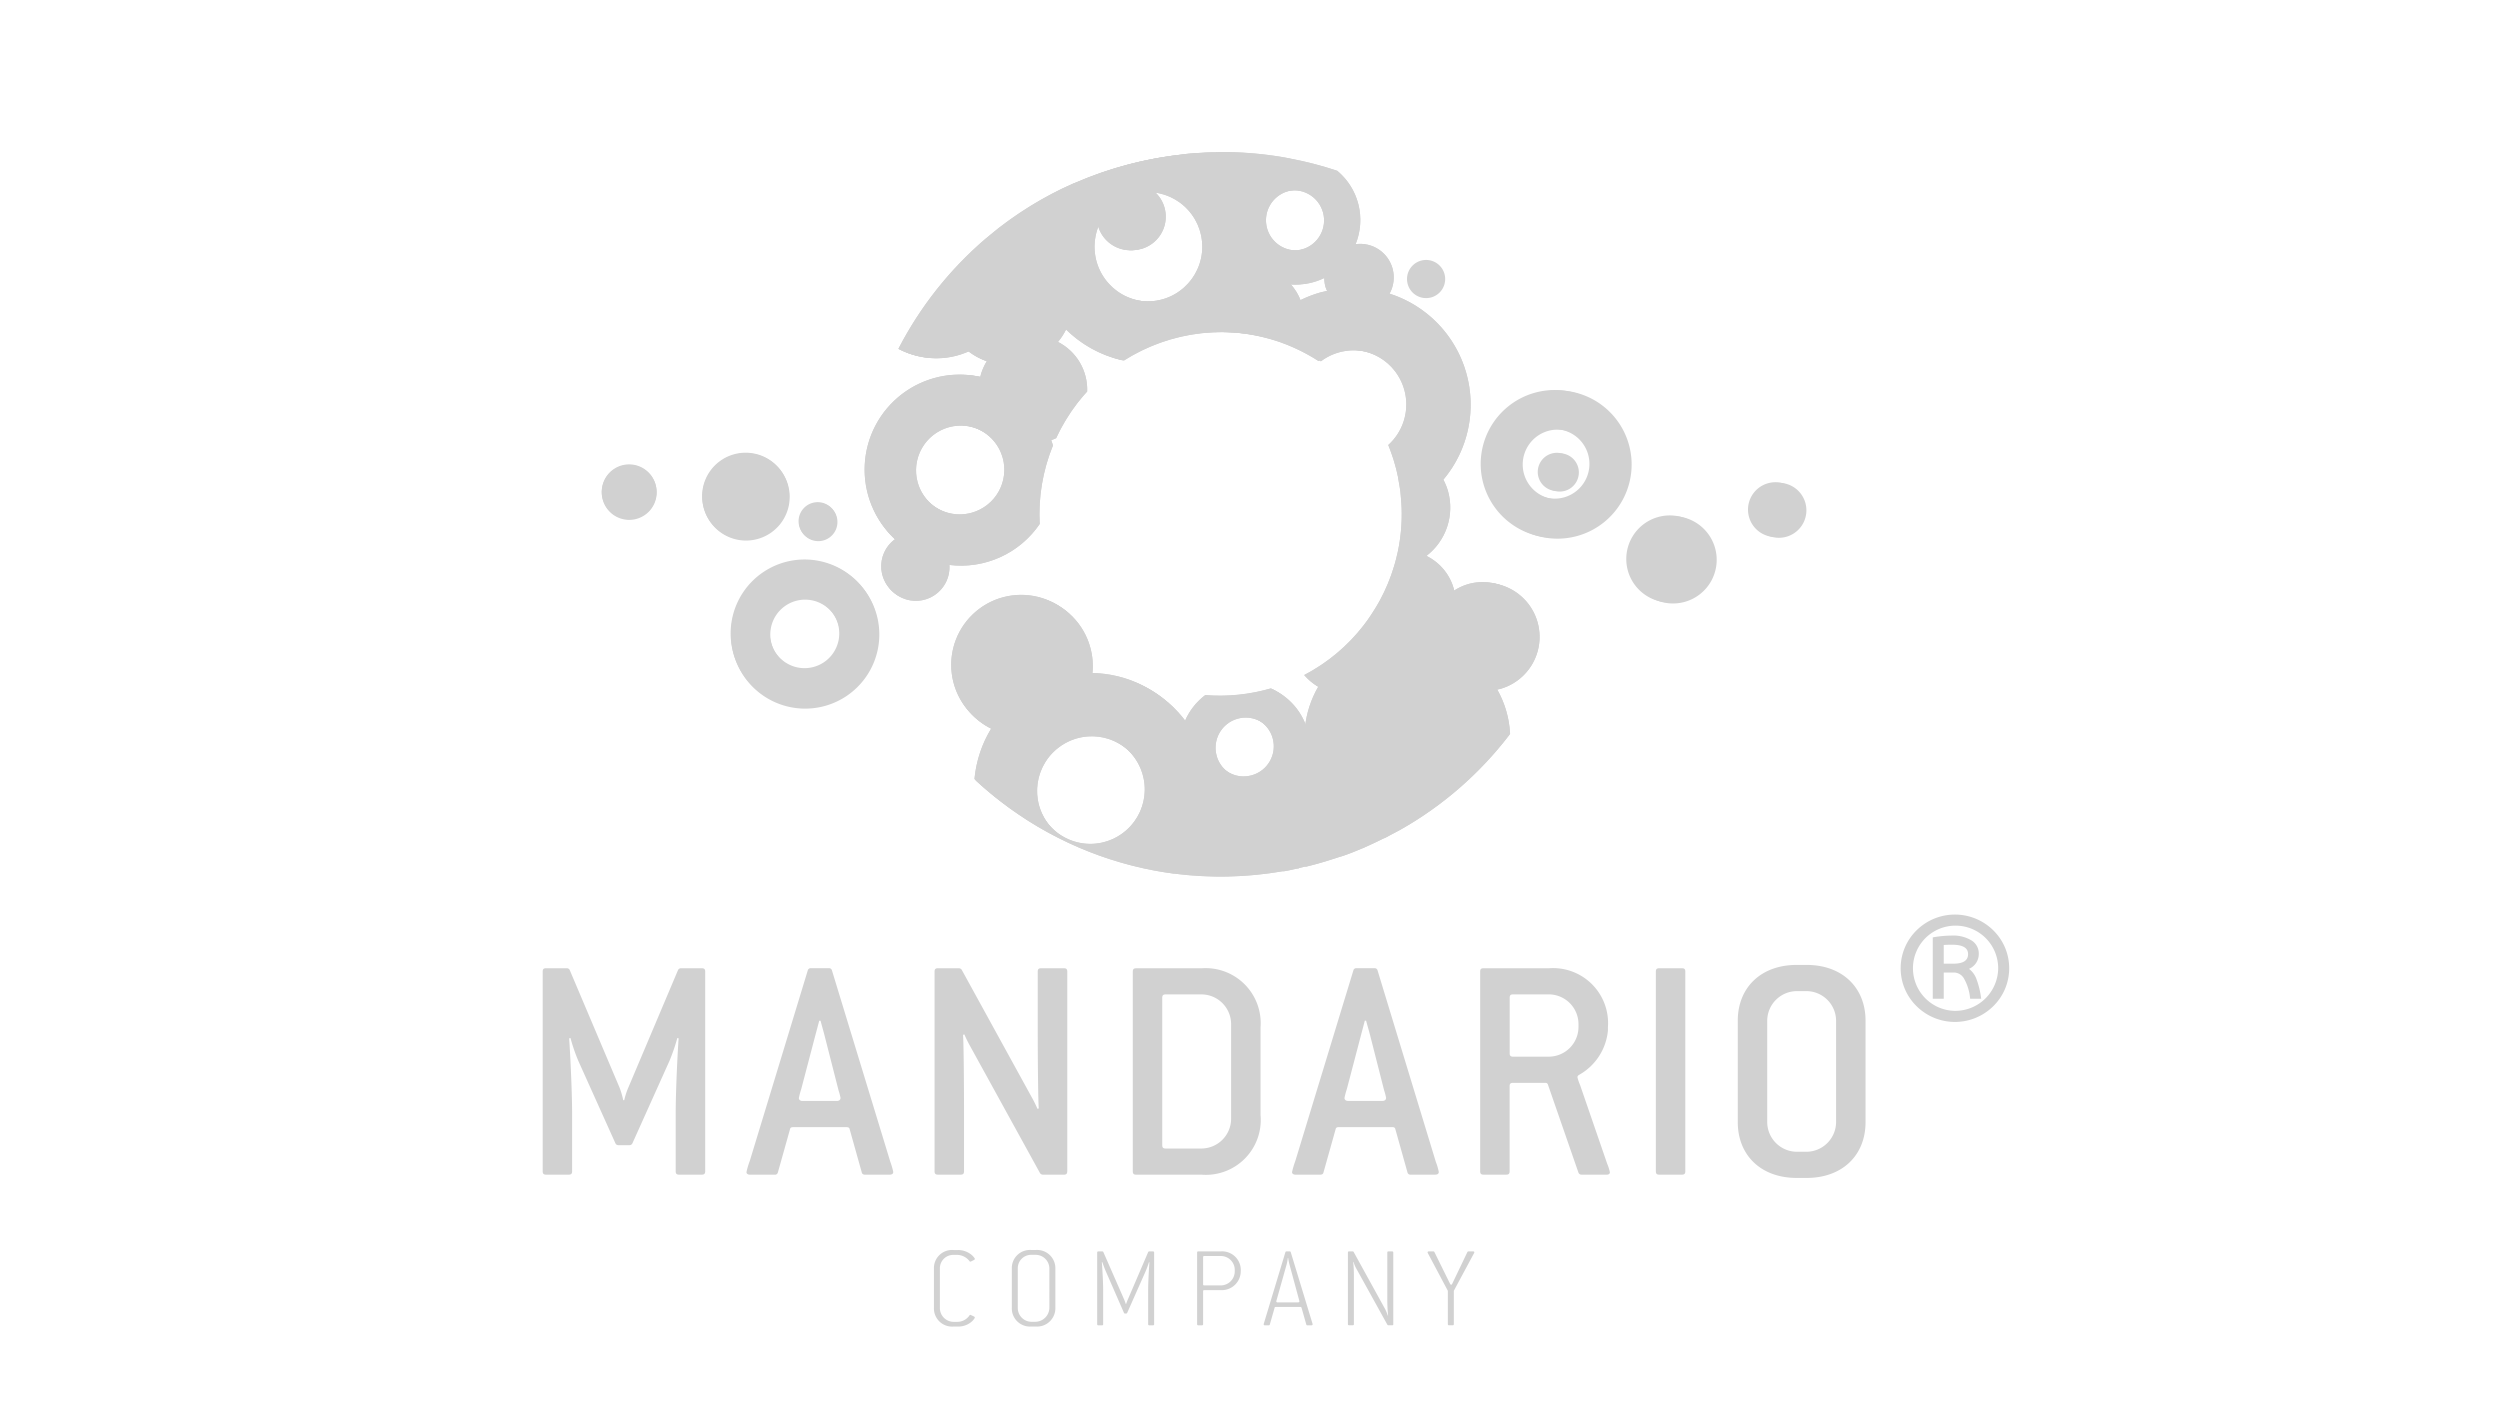 <?xml version="1.0" encoding="UTF-8"?>
<svg xmlns="http://www.w3.org/2000/svg" xmlns:xlink="http://www.w3.org/1999/xlink" width="214" height="122" viewBox="0 0 214 122">
  <defs>
    <clipPath id="clip-path">
      <rect id="Rectangle_121" data-name="Rectangle 121" width="214" height="122" transform="translate(-810 3676)" fill="#fff"></rect>
    </clipPath>
    <clipPath id="clip-path-2">
      <rect id="Rectangle_98" data-name="Rectangle 98" width="129.876" height="130.107" fill="#d1d1d1"></rect>
    </clipPath>
    <clipPath id="clip-path-3">
      <path id="Path_281" data-name="Path 281" d="M235.214,259.794a4.678,4.678,0,1,1,4.515,3.427,4.7,4.7,0,0,1-4.515-3.427m15.2-4.254a2.581,2.581,0,1,1,3.182,1.79,2.55,2.55,0,0,1-.695.1,2.584,2.584,0,0,1-2.487-1.887m-25.592-23.412a3.831,3.831,0,1,1,4.72,2.66,3.874,3.874,0,0,1-1.037.142,3.827,3.827,0,0,1-3.683-2.8m33.874-17.145a5.586,5.586,0,0,0,1.12-.451,2.721,2.721,0,0,0,.094.844,2.371,2.371,0,0,0,.144.369c-.189.043-.382.078-.574.131a10.064,10.064,0,0,0-1.857.733,4.522,4.522,0,0,0-.87-1.444c.159.013.318.02.48.02a5.316,5.316,0,0,0,1.464-.2m-14.755-2.838a2.867,2.867,0,0,0,1.207-4.859,4.693,4.693,0,1,1-4.781,2.749c.008.035.01.076.018.106a2.881,2.881,0,0,0,3.556,2m10.789-1.758a2.582,2.582,0,1,1,3.182,1.788,2.721,2.721,0,0,1-.7.093,2.58,2.58,0,0,1-2.483-1.881m-4.36-6.513c-.567,0-1.144.026-1.712.069-.089.005-.172.011-.256.02-.2.015-.4.025-.6.046,0,.007,0,.013,0,.013a31.318,31.318,0,0,0-9.429,2.466.023.023,0,0,0,0-.012c-.367.16-.728.329-1.092.5-.018.007-.031.018-.045.023q-.826.4-1.628.857c-.031.015-.061.031-.091.048h0a31.5,31.5,0,0,0-3.627,2.42l0,0c-.055.046-.111.093-.167.136-.1.081-.205.164-.306.246-.182.144-.362.289-.536.44-.061.05-.118.094-.175.144a0,0,0,0,0,0,0,31.4,31.4,0,0,0-7.453,9.427,6.772,6.772,0,0,0,5.971.182,5.493,5.493,0,0,0,1.618.88,4.658,4.658,0,0,0-.562,1.346,8.156,8.156,0,0,0-7.322,13.936,2.882,2.882,0,1,0,4.58,2.135,8.151,8.151,0,0,0,7.729-3.511,15.538,15.538,0,0,1,1.131-6.708.543.543,0,0,1-.02-.084c-.038-.131-.084-.253-.127-.374a4.518,4.518,0,0,0,.422-.177,15.875,15.875,0,0,1,1.833-3.023q.4-.509.822-.969a4.579,4.579,0,0,0-2.5-4.244,5.445,5.445,0,0,0,.731-1.141,10.009,10.009,0,0,0,4.919,2.731,15.62,15.62,0,0,1,6.586-2.329c.048-.007.1-.012.15-.015.329-.033.652-.06.979-.073.079,0,.154,0,.235-.005.3-.011.6-.011.895,0a15.531,15.531,0,0,1,3.837.59l.079.022c.331.1.658.2.987.321l.007.008c.306.106.6.232.9.364a15.426,15.426,0,0,1,2.2,1.186,4.685,4.685,0,0,1,5.979,7.2c.175.432.331.87.468,1.31a.329.329,0,0,0,.01.04,13.474,13.474,0,0,1,.346,1.345c.027.117.036.233.06.349.061.331.121.663.16.994.021.184.033.365.048.549.021.273.046.542.055.817a15.627,15.627,0,0,1-.321,3.725c-.018.081-.038.16-.056.24-.074.321-.152.652-.251.973a15.56,15.56,0,0,1-1.255,3.028c-.174.314-.354.622-.552.926-.043.071-.088.142-.132.21-.212.328-.44.648-.681.961a15.547,15.547,0,0,1-5.114,4.282,4.693,4.693,0,0,0,1.209,1.007,8.8,8.8,0,0,0-1.145,3.533,5.481,5.481,0,0,0-2.923-3.389,15.753,15.753,0,0,1-5.633.576,5.515,5.515,0,0,0-1.758,2.259,10.021,10.021,0,0,0-8.078-4.156,5.929,5.929,0,0,0-.184-2.312,6.006,6.006,0,1,0-8.337,7.047,10.108,10.108,0,0,0-1.457,4.365c.663.609,1.355,1.2,2.082,1.763a30.83,30.83,0,0,0,14.2,6.118l0,0c.055.01.112.015.165.02.175.028.349.056.523.079,0,0,0,0,0-.008a31.206,31.206,0,0,0,9.287-.2.775.775,0,0,0,.124,0c.243-.036.577-.106.976-.2.1-.023.21-.033.318-.053v-.023c.164-.036.341-.081.521-.127.015,0,.028.017.046.018.936-.223,1.859-.5,2.774-.805.1-.031.2-.061.3-.088.556-.18,1.188-.432,1.81-.7l.015,0v0c.658-.291,1.29-.592,1.828-.86l.023.007c.233-.122.463-.255.693-.372.409-.21.675-.359.675-.359v0a30.839,30.839,0,0,0,9.229-8c.051-.065.1-.132.147-.2a8.548,8.548,0,0,0-1.1-3.792c.1-.02.2-.036.3-.066a4.629,4.629,0,0,0-2.494-8.915,4.578,4.578,0,0,0-1.446.7c-.023-.116-.046-.228-.076-.344a4.46,4.46,0,0,0-2.347-2.815,5.21,5.21,0,0,0,1.852-5.534,5.047,5.047,0,0,0-.4-.991,9.979,9.979,0,0,0-4.606-15.924,2.87,2.87,0,0,0-2.908-4.232,5.476,5.476,0,0,0-1.571-6.283,30.174,30.174,0,0,0-4.017-1.044.054.054,0,0,0,0-.01l-.324-.056c-.093-.017-.185-.038-.276-.053a.025.025,0,0,0-.011,0,31.358,31.358,0,0,0-5.6-.442s0,0,0,0a.927.927,0,0,0-.141.012" transform="translate(-220.345 -203.862)" fill="#d1d1d1"></path>
    </clipPath>
    <clipPath id="clip-path-5">
      <path id="Path_293" data-name="Path 293" d="M234.7,259.85a4.664,4.664,0,1,1,4.5,3.417,4.684,4.684,0,0,1-4.5-3.417m15.151-4.241a2.574,2.574,0,1,1,3.173,1.784,2.541,2.541,0,0,1-.692.1,2.576,2.576,0,0,1-2.48-1.882M224.34,232.267a3.819,3.819,0,1,1,4.706,2.652,3.867,3.867,0,0,1-1.034.142,3.816,3.816,0,0,1-3.672-2.793m33.773-17.094a5.569,5.569,0,0,0,1.116-.45,2.716,2.716,0,0,0,.094.841,2.354,2.354,0,0,0,.143.368c-.188.043-.381.078-.572.13a10.045,10.045,0,0,0-1.852.731,4.505,4.505,0,0,0-.867-1.44c.158.013.317.02.478.02a5.3,5.3,0,0,0,1.46-.2m-14.711-2.83a2.859,2.859,0,0,0,1.2-4.845,4.678,4.678,0,1,1-4.767,2.741c.008.035.01.076.018.105a2.872,2.872,0,0,0,3.545,2m10.756-1.753a2.575,2.575,0,1,1,3.173,1.782,2.714,2.714,0,0,1-.7.093,2.572,2.572,0,0,1-2.475-1.875m-4.347-6.494c-.566,0-1.141.026-1.707.069-.089,0-.172.011-.256.02-.2.015-.4.025-.6.046,0,.007,0,.013,0,.013a31.23,31.23,0,0,0-9.4,2.459.023.023,0,0,0,0-.012c-.366.16-.725.328-1.088.5-.018.007-.031.018-.045.023q-.824.4-1.623.854c-.031.015-.061.031-.091.048h0a31.4,31.4,0,0,0-3.616,2.413l0-.005c-.054.046-.11.092-.166.135-.1.081-.2.163-.305.246-.182.143-.361.289-.534.439-.061.049-.117.094-.175.143a0,0,0,0,0,0,0,31.31,31.31,0,0,0-7.43,9.4,6.892,6.892,0,0,0,5.033.521,6.813,6.813,0,0,0,.92-.34,5.479,5.479,0,0,0,1.613.877,4.644,4.644,0,0,0-.561,1.342,8.131,8.131,0,0,0-7.3,13.894,2.874,2.874,0,1,0,4.566,2.129,8.127,8.127,0,0,0,7.706-3.5,15.492,15.492,0,0,1,1.128-6.688.519.519,0,0,1-.02-.084c-.038-.13-.084-.252-.127-.373a4.493,4.493,0,0,0,.42-.176,15.832,15.832,0,0,1,1.827-3.014q.4-.507.819-.966a4.564,4.564,0,0,0-2.492-4.231,5.431,5.431,0,0,0,.729-1.138,9.98,9.98,0,0,0,4.9,2.722,15.575,15.575,0,0,1,6.566-2.322c.048-.007.1-.011.15-.015.328-.033.65-.059.976-.073.079,0,.153,0,.234,0,.3-.011.594-.011.892,0a15.483,15.483,0,0,1,3.826.589l.079.021c.33.1.656.2.984.32l.007.008c.305.105.6.231.9.363a15.388,15.388,0,0,1,2.195,1.182,4.671,4.671,0,0,1,5.961,7.183c.175.43.33.867.467,1.306a.37.37,0,0,0,.01.04,13.423,13.423,0,0,1,.345,1.341c.026.117.036.233.059.348.061.33.12.661.16.991.021.183.033.364.048.548.021.272.046.541.054.815a15.571,15.571,0,0,1-.32,3.714c-.018.081-.038.16-.056.239-.074.32-.152.65-.251.97a15.5,15.5,0,0,1-1.251,3.019c-.173.313-.353.62-.551.923-.043.071-.087.142-.132.209-.211.327-.439.646-.679.958a15.5,15.5,0,0,1-5.1,4.269,4.686,4.686,0,0,0,1.205,1,8.779,8.779,0,0,0-1.141,3.522,5.466,5.466,0,0,0-2.914-3.379,15.711,15.711,0,0,1-5.617.574,5.5,5.5,0,0,0-1.753,2.252,9.991,9.991,0,0,0-8.054-4.144,5.914,5.914,0,0,0-.183-2.305,5.988,5.988,0,1,0-8.313,7.026,10.075,10.075,0,0,0-1.453,4.352c.661.607,1.35,1.2,2.076,1.758a30.732,30.732,0,0,0,14.158,6.1l0,0c.054.01.112.015.165.02.175.028.348.056.521.079,0,0,0,0,0-.008a31.112,31.112,0,0,0,9.259-.195.768.768,0,0,0,.124,0c.242-.036.576-.105.973-.195.1-.023.209-.033.317-.053V265.2c.163-.036.34-.081.519-.127.015,0,.028.017.046.018.933-.223,1.854-.495,2.765-.8.1-.031.2-.061.3-.087.554-.18,1.184-.43,1.8-.7l.015,0v0c.656-.29,1.286-.59,1.822-.857l.023.007c.233-.122.462-.254.691-.371.407-.21.673-.358.673-.358v0a30.75,30.75,0,0,0,9.2-7.979c.051-.064.1-.132.147-.195a8.525,8.525,0,0,0-1.1-3.781c.1-.02.2-.036.3-.066a4.615,4.615,0,0,0-2.487-8.888,4.565,4.565,0,0,0-1.441.7c-.023-.115-.046-.228-.076-.343a4.446,4.446,0,0,0-2.34-2.806,5.2,5.2,0,0,0,1.847-5.518,5.043,5.043,0,0,0-.4-.988,9.949,9.949,0,0,0-4.592-15.877,2.861,2.861,0,0,0-2.9-4.22,5.46,5.46,0,0,0-1.566-6.265,30.105,30.105,0,0,0-4.005-1.04.053.053,0,0,0,0-.01c-.109-.02-.216-.038-.323-.056s-.185-.038-.275-.053a.023.023,0,0,0-.011,0,31.264,31.264,0,0,0-5.579-.44s0,0,0,0a.939.939,0,0,0-.14.011" transform="translate(-219.879 -204.086)" fill="#d1d1d1"></path>
    </clipPath>
  </defs>
  <g id="Mask_Group_9" data-name="Mask Group 9" transform="translate(810 -3676)" clip-path="url(#clip-path)">
    <g id="mandario" transform="translate(-767.889 3659.447)">
      <g id="Group_214" data-name="Group 214">
        <g id="Group_213" data-name="Group 213" clip-path="url(#clip-path-2)">
          <path id="Path_277" data-name="Path 277" d="M264.245,857.467c.041-.061,0-.121-.061-.152l-.261-.122a.08.08,0,0,0-.109.023,1.257,1.257,0,0,1-1.04.562h-.319a1.18,1.18,0,0,1-1.181-1.209v-3.334a1.146,1.146,0,0,1,1.181-1.189h.319a1.362,1.362,0,0,1,1.049.554c.02.031.071.031.111.01l.263-.131c.059-.031.091-.081.05-.142a1.378,1.378,0,0,0-.382-.382,1.793,1.793,0,0,0-1.09-.323h-.319a1.548,1.548,0,0,0-1.692,1.6v3.334a1.554,1.554,0,0,0,1.692,1.613h.319a1.734,1.734,0,0,0,1.14-.354,1.411,1.411,0,0,0,.332-.361m6.912-.9v-3.334a1.565,1.565,0,0,0-1.71-1.6h-.326a1.55,1.55,0,0,0-1.692,1.6v3.334a1.556,1.556,0,0,0,1.692,1.613h.326a1.572,1.572,0,0,0,1.71-1.613m-.513,0a1.216,1.216,0,0,1-1.2,1.209h-.326a1.179,1.179,0,0,1-1.178-1.209v-3.334a1.145,1.145,0,0,1,1.178-1.189h.326a1.18,1.18,0,0,1,1.2,1.189Zm8.966,1.411v-6.126c0-.069-.031-.1-.1-.1h-.324a.092.092,0,0,0-.088.063l-1.723,4.019c-.061.129-.121.3-.162.414h-.03a4.234,4.234,0,0,0-.162-.432l-1.753-4a.1.1,0,0,0-.091-.063h-.341c-.071,0-.1.031-.1.1v6.126c0,.069.031.1.1.1h.311c.071,0,.1-.031.1-.1v-2.913c0-.8-.091-2.145-.112-2.387l.041-.008c.051.149.212.592.293.772l1.56,3.569a.1.1,0,0,0,.091.06h.093a.1.1,0,0,0,.091-.06l1.583-3.569c.071-.16.22-.562.281-.764l.04.008c-.021.245-.109,1.614-.109,2.41v2.881c0,.069.03.1.1.1h.313c.069,0,.1-.031.1-.1m7.415-4.543a1.6,1.6,0,0,0-1.723-1.684h-1.914c-.071,0-.1.031-.1.1v6.126c0,.069.028.1.1.1h.313c.069,0,.1-.031.1-.1v-2.812c0-.069.03-.1.1-.1h1.4a1.624,1.624,0,0,0,1.723-1.631m-.514,0a1.206,1.206,0,0,1-1.209,1.229h-1.4c-.071,0-.1-.03-.1-.1v-2.317c0-.069.03-.1.1-.1h1.4a1.19,1.19,0,0,1,1.209,1.189Zm6.659,4.514-1.864-6.126a.09.09,0,0,0-.1-.071h-.261a.092.092,0,0,0-.1.071l-1.851,6.126c-.02.079.008.131.1.131h.319a.091.091,0,0,0,.1-.07l.412-1.444c.01-.05.051-.058.1-.058h2.1a.1.1,0,0,1,.109.089l.4,1.413a.089.089,0,0,0,.1.07h.334c.091,0,.121-.051.1-.131m-1.13-1.965c.023.073-.01.131-.1.131h-1.763a.093.093,0,0,1-.1-.131l.878-3.124a3.842,3.842,0,0,0,.1-.542h.03a5.335,5.335,0,0,0,.112.554Zm8.042,1.995v-6.126c0-.069-.03-.1-.1-.1h-.311c-.071,0-.1.031-.1.1v4a13.215,13.215,0,0,0,.07,1.389h-.03a3.707,3.707,0,0,0-.22-.542l-2.7-4.9a.1.1,0,0,0-.091-.051h-.3c-.069,0-.1.031-.1.1v6.126c0,.069.033.1.1.1h.311c.071,0,.1-.031.1-.1v-4.072a10.629,10.629,0,0,0-.059-1.247h.03a2.669,2.669,0,0,0,.212.523l2.681,4.846a.1.1,0,0,0,.091.051h.321c.071,0,.1-.031.1-.1m6.91-6.075c.051-.089.012-.152-.089-.152h-.394a.112.112,0,0,0-.089.063l-1.3,2.718c-.048.1-.127.1-.179,0l-1.34-2.718a.114.114,0,0,0-.091-.063h-.382c-.1,0-.141.063-.091.152l1.712,3.224v2.851c0,.069.033.1.1.1h.311c.071,0,.1-.031.1-.1v-2.851Z" transform="translate(-222.93 -728.075)" fill="#d1d1d1"></path>
          <path id="Path_278" data-name="Path 278" d="M43.832,701.092V683.979c0-.193-.088-.276-.286-.276h-1.79a.272.272,0,0,0-.255.167l-4.234,10.011A6.294,6.294,0,0,0,36.9,695h-.084a6.81,6.81,0,0,0-.333-1.121L32.241,683.87a.261.261,0,0,0-.248-.167H30.2c-.2,0-.278.083-.278.276v17.114c0,.19.079.278.278.278H32.16c.2,0,.28-.088.28-.278v-4.881c0-2.216-.2-5.835-.253-6.51l.114-.027a15.121,15.121,0,0,0,.673,1.962l3.171,7.044a.268.268,0,0,0,.253.167h.954a.276.276,0,0,0,.253-.167l3.167-7.044a16.014,16.014,0,0,0,.673-1.962l.114.027c-.058.675-.253,4.294-.253,6.51v4.881c0,.19.084.278.283.278h1.957c.2,0,.286-.088.286-.278m16.1.055a6.189,6.189,0,0,0-.251-.867L54.685,683.9a.25.25,0,0,0-.281-.2h-1.51a.255.255,0,0,0-.286.2l-4.96,16.3a6.386,6.386,0,0,0-.283.951c0,.136.111.223.308.223h2.1a.254.254,0,0,0,.281-.194l1.04-3.706c.025-.141.139-.169.281-.169h4.54c.142,0,.253.028.281.169l1.039,3.706c.027.137.139.194.283.194h2.1c.2,0,.311-.088.311-.223m-4.514-6.338c0,.144-.114.25-.311.25H52.161c-.194,0-.311-.106-.311-.25a6.593,6.593,0,0,1,.2-.756l1.207-4.6c.055-.2.278-1.039.336-1.263h.114c.055.225.278,1.01.332,1.232l1.211,4.742a4.956,4.956,0,0,1,.169.647m19.407,6.283V683.979c0-.193-.088-.276-.285-.276H72.583c-.2,0-.285.083-.285.276v5.22c0,2.215.03,5.837.088,6.507l-.114.028a9.842,9.842,0,0,0-.5-1.009L65.793,683.84a.3.3,0,0,0-.256-.137H63.744c-.194,0-.278.083-.278.276v17.114c0,.19.084.278.278.278h1.962c.2,0,.281-.088.281-.278V695.9c0-2.216-.028-5.832-.084-6.5l.114-.03a11.1,11.1,0,0,0,.5,1.011l5.974,10.855a.308.308,0,0,0,.256.139h1.79c.2,0,.285-.088.285-.278m16.548-4.772v-7.57a4.71,4.71,0,0,0-5.048-5.048H80.717c-.2,0-.283.083-.283.279v17.107c0,.194.084.281.283.281h5.609a4.7,4.7,0,0,0,5.048-5.049m-2.524.283a2.552,2.552,0,0,1-2.524,2.526H83.241c-.2,0-.286-.081-.286-.281V686.222c0-.2.088-.28.286-.28h3.085a2.547,2.547,0,0,1,2.524,2.524Zm17.78,4.543a4.926,4.926,0,0,0-.253-.867L101.389,683.9a.252.252,0,0,0-.281-.2H99.593a.25.25,0,0,0-.281.2l-4.965,16.3a7.519,7.519,0,0,0-.281.951c0,.136.117.223.311.223h2.1c.142,0,.256-.056.281-.194L97.8,697.47c.03-.141.139-.169.283-.169h4.543c.142,0,.251.028.281.169l1.039,3.706a.25.25,0,0,0,.28.194h2.1c.2,0,.3-.088.3-.223m-4.51-6.338c0,.144-.114.25-.308.25H98.866c-.2,0-.311-.106-.311-.25a5.947,5.947,0,0,1,.2-.756l1.207-4.6c.051-.2.278-1.039.332-1.263h.112c.056.225.283,1.01.337,1.232l1.207,4.742a4.469,4.469,0,0,1,.169.647m19.151,6.338a3.877,3.877,0,0,0-.223-.7l-2.322-6.738a4.209,4.209,0,0,1-.227-.67c0-.112.058-.167.167-.227a4.864,4.864,0,0,0,2.441-3.783v-.279a4.709,4.709,0,0,0-5.046-5.048h-5.612c-.2,0-.278.083-.278.279v17.11c0,.19.081.278.278.278h1.962c.2,0,.281-.088.281-.278v-7.3c0-.2.084-.28.278-.28h2.78a.213.213,0,0,1,.226.165l2.6,7.5a.281.281,0,0,0,.253.194H121c.2,0,.275-.088.275-.223m-2.689-12.4a2.548,2.548,0,0,1-2.521,2.522h-3.091c-.194,0-.278-.081-.278-.281v-4.77c0-.2.084-.28.278-.28h3.091a2.549,2.549,0,0,1,2.521,2.524Zm9.143,12.342V683.979c0-.193-.081-.276-.278-.276h-1.965c-.194,0-.278.083-.278.276v17.114c0,.19.084.278.278.278h1.965c.2,0,.278-.088.278-.278m15.428-4.208v-8.7c0-2.8-1.962-4.767-5.045-4.767h-.845c-3.085,0-5.046,1.963-5.046,4.767v8.7c0,2.805,1.962,4.767,5.046,4.767h.845c3.083,0,5.045-1.962,5.045-4.767m-2.521,0a2.553,2.553,0,0,1-2.524,2.527h-.845a2.551,2.551,0,0,1-2.526-2.527v-8.7a2.546,2.546,0,0,1,2.526-2.524h.845a2.548,2.548,0,0,1,2.524,2.524Z" transform="translate(-25.578 -584.268)" fill="#d1d1d1"></path>
          <path id="Path_279" data-name="Path 279" d="M743.205,401.956a2.352,2.352,0,1,0,1.632-2.9,2.351,2.351,0,0,0-1.632,2.9" transform="translate(-635.305 -341.085)" fill="#d1d1d1"></path>
          <path id="Path_280" data-name="Path 280" d="M235.214,259.794a4.678,4.678,0,1,1,4.515,3.427,4.7,4.7,0,0,1-4.515-3.427m15.2-4.254a2.581,2.581,0,1,1,3.182,1.79,2.55,2.55,0,0,1-.695.1,2.584,2.584,0,0,1-2.488-1.887m-25.592-23.412a3.831,3.831,0,1,1,4.72,2.66,3.874,3.874,0,0,1-1.037.142,3.827,3.827,0,0,1-3.683-2.8m33.875-17.145a5.589,5.589,0,0,0,1.12-.451,2.725,2.725,0,0,0,.094.844,2.366,2.366,0,0,0,.144.369c-.188.043-.382.078-.574.131a10.068,10.068,0,0,0-1.857.733,4.519,4.519,0,0,0-.87-1.444c.159.013.318.02.48.02a5.317,5.317,0,0,0,1.464-.2m-14.755-2.838a2.867,2.867,0,0,0,1.207-4.859,4.692,4.692,0,1,1-4.782,2.749c.008.035.01.076.018.106a2.881,2.881,0,0,0,3.556,2m10.789-1.758a2.582,2.582,0,1,1,3.182,1.788,2.723,2.723,0,0,1-.7.093,2.58,2.58,0,0,1-2.483-1.881m-4.36-6.513c-.567,0-1.145.026-1.712.07-.089,0-.172.012-.256.02-.2.015-.4.025-.6.046,0,.007,0,.013,0,.013a31.325,31.325,0,0,0-9.429,2.466.023.023,0,0,0,0-.012c-.367.16-.728.329-1.092.5-.018.007-.031.018-.045.023q-.826.4-1.627.857c-.031.015-.061.031-.091.048h0a31.5,31.5,0,0,0-3.627,2.42l0-.005c-.055.046-.111.093-.167.136-.1.081-.205.164-.306.246-.182.144-.362.289-.536.44-.061.05-.117.094-.175.144a0,0,0,0,0,0,0,31.409,31.409,0,0,0-7.453,9.428,6.773,6.773,0,0,0,5.971.182,5.5,5.5,0,0,0,1.618.88,4.657,4.657,0,0,0-.562,1.346,8.156,8.156,0,0,0-7.322,13.936,2.882,2.882,0,1,0,4.58,2.135,8.151,8.151,0,0,0,7.729-3.511,15.539,15.539,0,0,1,1.131-6.708.52.52,0,0,1-.02-.084c-.038-.131-.084-.253-.127-.374a4.535,4.535,0,0,0,.422-.177,15.87,15.87,0,0,1,1.833-3.023q.4-.509.822-.969a4.578,4.578,0,0,0-2.5-4.244,5.455,5.455,0,0,0,.731-1.141,10.008,10.008,0,0,0,4.919,2.731,15.621,15.621,0,0,1,6.586-2.329c.048-.007.1-.012.151-.015.329-.033.652-.059.979-.073.079,0,.154,0,.235-.005.3-.011.6-.011.895,0a15.533,15.533,0,0,1,3.837.59l.079.021c.331.1.658.2.987.321l.007.008c.306.106.6.232.9.364a15.409,15.409,0,0,1,2.2,1.186,4.685,4.685,0,0,1,5.979,7.2c.175.432.331.87.468,1.31a.354.354,0,0,0,.01.04,13.463,13.463,0,0,1,.346,1.345c.027.118.036.233.06.349.061.331.121.663.16.994.021.184.033.365.048.549.022.273.046.542.055.817a15.627,15.627,0,0,1-.321,3.725c-.018.081-.038.16-.056.24-.074.321-.152.652-.251.973a15.554,15.554,0,0,1-1.255,3.028c-.174.314-.354.622-.552.926-.043.071-.088.142-.132.21-.212.327-.44.648-.681.961a15.549,15.549,0,0,1-5.114,4.282,4.7,4.7,0,0,0,1.209,1.007,8.8,8.8,0,0,0-1.145,3.533,5.481,5.481,0,0,0-2.923-3.389,15.757,15.757,0,0,1-5.633.576,5.516,5.516,0,0,0-1.758,2.259,10.021,10.021,0,0,0-8.078-4.156,5.93,5.93,0,0,0-.184-2.312,6.006,6.006,0,1,0-8.338,7.047,10.108,10.108,0,0,0-1.457,4.365c.663.609,1.355,1.2,2.082,1.763a30.826,30.826,0,0,0,14.2,6.118l.005,0c.055.01.112.015.165.02.175.028.349.056.523.079,0,0,0,0,0-.008a31.206,31.206,0,0,0,9.287-.2.788.788,0,0,0,.124,0c.243-.036.577-.106.976-.2.1-.023.21-.033.317-.053v-.023c.164-.036.341-.081.521-.127.015,0,.028.017.046.018.936-.223,1.859-.5,2.774-.805.1-.031.2-.061.3-.088.556-.18,1.188-.432,1.809-.7l.015,0v0c.658-.291,1.29-.592,1.828-.86l.023.007c.233-.122.463-.255.693-.372.409-.21.675-.359.675-.359v0a30.841,30.841,0,0,0,9.229-8c.051-.064.1-.132.147-.2a8.548,8.548,0,0,0-1.1-3.792c.1-.02.2-.036.3-.066a4.629,4.629,0,0,0-2.494-8.915,4.58,4.58,0,0,0-1.446.7c-.023-.116-.046-.228-.076-.344a4.46,4.46,0,0,0-2.347-2.815,5.21,5.21,0,0,0,1.852-5.534,5.062,5.062,0,0,0-.4-.991,9.979,9.979,0,0,0-4.606-15.924,2.87,2.87,0,0,0-2.908-4.232,5.476,5.476,0,0,0-1.571-6.283,30.177,30.177,0,0,0-4.017-1.044.048.048,0,0,0,0-.01l-.324-.056c-.093-.017-.185-.038-.276-.053a.024.024,0,0,0-.012,0,31.341,31.341,0,0,0-5.6-.442s0,0,0,0a.924.924,0,0,0-.141.012" transform="translate(-188.377 -174.285)" fill="#d1d1d1"></path>
        </g>
      </g>
      <g id="Group_216" data-name="Group 216" transform="translate(31.968 29.577)">
        <g id="Group_215" data-name="Group 215" clip-path="url(#clip-path-3)">
          <rect id="Rectangle_99" data-name="Rectangle 99" width="85.751" height="85.855" transform="matrix(0.724, -0.69, 0.69, 0.724, -31.968, 29.559)" fill="#d1d1d1"></rect>
        </g>
      </g>
      <g id="Group_218" data-name="Group 218">
        <g id="Group_217" data-name="Group 217" clip-path="url(#clip-path-2)">
          <path id="Path_282" data-name="Path 282" d="M590.456,347.873a2.983,2.983,0,1,1-2.062,3.675,2.987,2.987,0,0,1,2.063-3.675m-5.308,4.586a6.347,6.347,0,1,0,4.4-7.823,6.346,6.346,0,0,0-4.4,7.823" transform="translate(-500.051 -294.432)" fill="#d1d1d1"></path>
          <path id="Path_283" data-name="Path 283" d="M671.215,423.36a3.738,3.738,0,1,0,2.592-4.606,3.742,3.742,0,0,0-2.592,4.606" transform="translate(-573.715 -357.881)" fill="#d1d1d1"></path>
          <path id="Path_284" data-name="Path 284" d="M618.741,383.61a1.639,1.639,0,1,0,1.138-2.019,1.643,1.643,0,0,0-1.138,2.019" transform="translate(-528.92 -326.177)" fill="#d1d1d1"></path>
          <path id="Path_285" data-name="Path 285" d="M183.336,414a1.638,1.638,0,1,0-2.018-1.138A1.637,1.637,0,0,0,183.336,414" transform="translate(-154.96 -351.185)" fill="#d1d1d1"></path>
          <path id="Path_286" data-name="Path 286" d="M146.79,453.957a2.982,2.982,0,1,1,3.516-2.322,2.982,2.982,0,0,1-3.516,2.322m1.874-9.14a6.347,6.347,0,1,0,4.942,7.494,6.348,6.348,0,0,0-4.942-7.494" transform="translate(-120.577 -380.17)" fill="#d1d1d1"></path>
          <path id="Path_287" data-name="Path 287" d="M127.131,388.9a3.737,3.737,0,1,0-2.911-4.414,3.741,3.741,0,0,0,2.911,4.414" transform="translate(-106.132 -326.151)" fill="#d1d1d1"></path>
          <path id="Path_288" data-name="Path 288" d="M64.832,390.292a2.351,2.351,0,1,0,2.777-1.829,2.351,2.351,0,0,0-2.777,1.829" transform="translate(-55.384 -332.062)" fill="#d1d1d1"></path>
          <path id="Path_289" data-name="Path 289" d="M840.115,656.514a4.573,4.573,0,0,0-1-1.46,4.67,4.67,0,0,0-6.557,0,4.577,4.577,0,0,0-1,1.46,4.562,4.562,0,0,0,0,3.583,4.578,4.578,0,0,0,1,1.46,4.67,4.67,0,0,0,6.557,0,4.574,4.574,0,0,0,1-1.46,4.56,4.56,0,0,0,0-3.583m-4.275,5.439a3.648,3.648,0,1,1,3.7-3.648,3.681,3.681,0,0,1-3.7,3.648" transform="translate(-710.606 -558.87)" fill="#d1d1d1"></path>
          <path id="Path_290" data-name="Path 290" d="M853.78,669.693a1.943,1.943,0,0,0-.581-.735,1.378,1.378,0,0,0,.835-1.3,1.305,1.305,0,0,0-.64-1.143,3.017,3.017,0,0,0-1.663-.406,9.774,9.774,0,0,0-1.556.142l-.079.013v5.253h.94v-2.246h.862a1.007,1.007,0,0,1,.871.519,4.142,4.142,0,0,1,.517,1.646l.012.081h.944l-.018-.11a7.056,7.056,0,0,0-.444-1.718m-1.918-1.172h-.826v-1.6c.189-.016.422-.024.695-.024.933,0,1.387.264,1.387.806s-.411.817-1.256.817" transform="translate(-726.762 -569.472)" fill="#d1d1d1"></path>
          <path id="Path_291" data-name="Path 291" d="M741.176,401.587a2.345,2.345,0,1,0,1.628-2.892,2.344,2.344,0,0,0-1.628,2.892" transform="translate(-633.57 -340.777)" fill="#d1d1d1"></path>
          <path id="Path_292" data-name="Path 292" d="M234.7,259.85a4.664,4.664,0,1,1,4.5,3.417,4.683,4.683,0,0,1-4.5-3.417m15.151-4.241a2.574,2.574,0,1,1,3.173,1.784,2.542,2.542,0,0,1-.693.1,2.576,2.576,0,0,1-2.48-1.882M224.34,232.267a3.819,3.819,0,1,1,4.706,2.652,3.867,3.867,0,0,1-1.034.142,3.816,3.816,0,0,1-3.672-2.793m33.773-17.094a5.558,5.558,0,0,0,1.116-.45,2.712,2.712,0,0,0,.094.841,2.354,2.354,0,0,0,.143.368c-.188.043-.381.077-.572.13a10.045,10.045,0,0,0-1.852.731,4.506,4.506,0,0,0-.867-1.44c.158.013.317.02.478.02a5.3,5.3,0,0,0,1.459-.2m-14.711-2.83a2.859,2.859,0,0,0,1.2-4.845,4.678,4.678,0,1,1-4.767,2.741c.008.035.01.076.018.106a2.872,2.872,0,0,0,3.545,2m10.757-1.753a2.575,2.575,0,1,1,3.173,1.783,2.714,2.714,0,0,1-.7.092,2.572,2.572,0,0,1-2.475-1.875m-4.347-6.494c-.566,0-1.141.026-1.707.069-.089,0-.171.012-.256.02-.2.015-.4.025-.6.046,0,.007,0,.013,0,.013a31.231,31.231,0,0,0-9.4,2.459.025.025,0,0,0,0-.012c-.366.16-.726.328-1.088.5-.018.007-.031.018-.045.023q-.824.4-1.623.854c-.031.015-.061.031-.091.048h0a31.423,31.423,0,0,0-3.616,2.412l0,0c-.054.046-.11.092-.167.135-.1.081-.2.163-.3.246-.182.143-.361.289-.534.439-.061.049-.117.094-.175.143,0,0,0,0,0,0a31.308,31.308,0,0,0-7.43,9.4,6.751,6.751,0,0,0,5.953.182,5.48,5.48,0,0,0,1.613.877,4.641,4.641,0,0,0-.561,1.342,8.131,8.131,0,0,0-7.3,13.895,2.874,2.874,0,1,0,4.566,2.129,8.126,8.126,0,0,0,7.706-3.5,15.493,15.493,0,0,1,1.128-6.688.535.535,0,0,1-.02-.084c-.038-.13-.084-.252-.127-.373a4.516,4.516,0,0,0,.421-.177,15.824,15.824,0,0,1,1.827-3.014q.4-.507.82-.966a4.565,4.565,0,0,0-2.492-4.231,5.434,5.434,0,0,0,.729-1.138,9.979,9.979,0,0,0,4.9,2.723,15.574,15.574,0,0,1,6.566-2.322c.048-.007.1-.011.15-.015.328-.033.65-.059.976-.073.079,0,.153,0,.234,0,.3-.012.594-.012.892,0a15.468,15.468,0,0,1,3.826.589l.079.021c.33.1.656.2.984.32l.007.008c.305.106.6.231.9.363a15.362,15.362,0,0,1,2.195,1.182,4.671,4.671,0,0,1,5.961,7.183c.175.43.33.867.467,1.306a.362.362,0,0,0,.01.04,13.423,13.423,0,0,1,.345,1.341c.026.117.036.233.059.348.061.33.12.661.16.991.021.183.033.364.048.548.021.272.046.541.054.815a15.58,15.58,0,0,1-.32,3.714c-.018.081-.038.16-.056.239-.074.32-.152.65-.251.97a15.509,15.509,0,0,1-1.252,3.019c-.173.313-.353.62-.551.923-.043.071-.087.142-.132.21-.211.326-.439.646-.679.958a15.5,15.5,0,0,1-5.1,4.269,4.68,4.68,0,0,0,1.205,1,8.777,8.777,0,0,0-1.141,3.522,5.466,5.466,0,0,0-2.914-3.379,15.707,15.707,0,0,1-5.617.574,5.5,5.5,0,0,0-1.753,2.253,9.99,9.99,0,0,0-8.054-4.144,5.914,5.914,0,0,0-.183-2.305,5.988,5.988,0,1,0-8.312,7.027,10.075,10.075,0,0,0-1.453,4.352c.661.607,1.351,1.2,2.076,1.758a30.734,30.734,0,0,0,14.158,6.1l0,0c.054.01.112.015.165.02.175.028.348.056.521.079,0,0,0,0,.005-.008a31.111,31.111,0,0,0,9.259-.195.789.789,0,0,0,.124,0c.242-.036.576-.105.973-.195.1-.023.209-.033.317-.053V265.2c.163-.036.34-.081.519-.127.015,0,.028.017.046.018.933-.223,1.853-.495,2.765-.8.1-.031.2-.061.3-.087.554-.18,1.184-.43,1.8-.7l.015,0v0c.656-.29,1.286-.59,1.822-.858l.023.007c.233-.122.462-.254.691-.371.407-.21.673-.358.673-.358v0a30.752,30.752,0,0,0,9.2-7.98c.051-.064.1-.132.147-.195a8.52,8.52,0,0,0-1.1-3.781c.1-.02.2-.036.3-.066a4.615,4.615,0,0,0-2.487-8.888,4.566,4.566,0,0,0-1.441.7c-.023-.115-.046-.228-.076-.343a4.446,4.446,0,0,0-2.34-2.807,5.2,5.2,0,0,0,1.847-5.518,5.049,5.049,0,0,0-.4-.988,9.949,9.949,0,0,0-4.592-15.877,2.861,2.861,0,0,0-2.9-4.22,5.46,5.46,0,0,0-1.566-6.265,30.105,30.105,0,0,0-4.005-1.041.047.047,0,0,0,0-.01l-.323-.056c-.092-.016-.185-.038-.276-.053a.025.025,0,0,0-.011,0,31.261,31.261,0,0,0-5.579-.44s0,0,0,0a.938.938,0,0,0-.14.011" transform="translate(-187.979 -174.477)" fill="#d1d1d1"></path>
        </g>
      </g>
      <g id="Group_220" data-name="Group 220" transform="translate(31.901 29.609)">
        <g id="Group_219" data-name="Group 219" clip-path="url(#clip-path-5)">
          <rect id="Rectangle_101" data-name="Rectangle 101" width="85.495" height="85.598" transform="translate(-31.873 29.47) rotate(-43.6)" fill="#d1d1d1"></rect>
        </g>
      </g>
      <g id="Group_222" data-name="Group 222">
        <g id="Group_221" data-name="Group 221" clip-path="url(#clip-path-2)">
          <path id="Path_294" data-name="Path 294" d="M588.885,347.664a2.974,2.974,0,1,1-2.056,3.664,2.978,2.978,0,0,1,2.056-3.664m-5.292,4.573a6.328,6.328,0,1,0,4.388-7.8,6.328,6.328,0,0,0-4.388,7.8" transform="translate(-498.722 -294.263)" fill="#d1d1d1"></path>
          <path id="Path_295" data-name="Path 295" d="M669.4,422.926a3.727,3.727,0,1,0,2.584-4.592,3.731,3.731,0,0,0-2.584,4.592" transform="translate(-572.165 -357.522)" fill="#d1d1d1"></path>
          <path id="Path_296" data-name="Path 296" d="M617.084,383.3a1.634,1.634,0,1,0,1.135-2.013,1.638,1.638,0,0,0-1.135,2.013" transform="translate(-527.504 -325.913)" fill="#d1d1d1"></path>
          <path id="Path_297" data-name="Path 297" d="M182.982,413.594a1.634,1.634,0,1,0-2.012-1.135,1.632,1.632,0,0,0,2.012,1.135" transform="translate(-154.662 -350.847)" fill="#d1d1d1"></path>
          <path id="Path_298" data-name="Path 298" d="M539.953,269.536a1.633,1.633,0,1,0,1.135-2.013,1.633,1.633,0,0,0-1.135,2.013" transform="translate(-461.563 -228.658)" fill="#d1d1d1"></path>
          <path id="Path_299" data-name="Path 299" d="M146.546,453.432a2.974,2.974,0,1,1,3.506-2.315,2.973,2.973,0,0,1-3.506,2.315m1.868-9.112a6.328,6.328,0,1,0,4.927,7.472,6.329,6.329,0,0,0-4.927-7.472" transform="translate(-120.382 -379.745)" fill="#d1d1d1"></path>
          <path id="Path_300" data-name="Path 300" d="M126.945,388.569a3.726,3.726,0,1,0-2.9-4.4,3.73,3.73,0,0,0,2.9,4.4" transform="translate(-105.98 -325.888)" fill="#d1d1d1"></path>
          <path id="Path_301" data-name="Path 301" d="M64.831,389.957a2.344,2.344,0,1,0,2.769-1.824,2.343,2.343,0,0,0-2.769,1.824" transform="translate(-55.384 -331.78)" fill="#d1d1d1"></path>
        </g>
      </g>
    </g>
  </g>
</svg>
